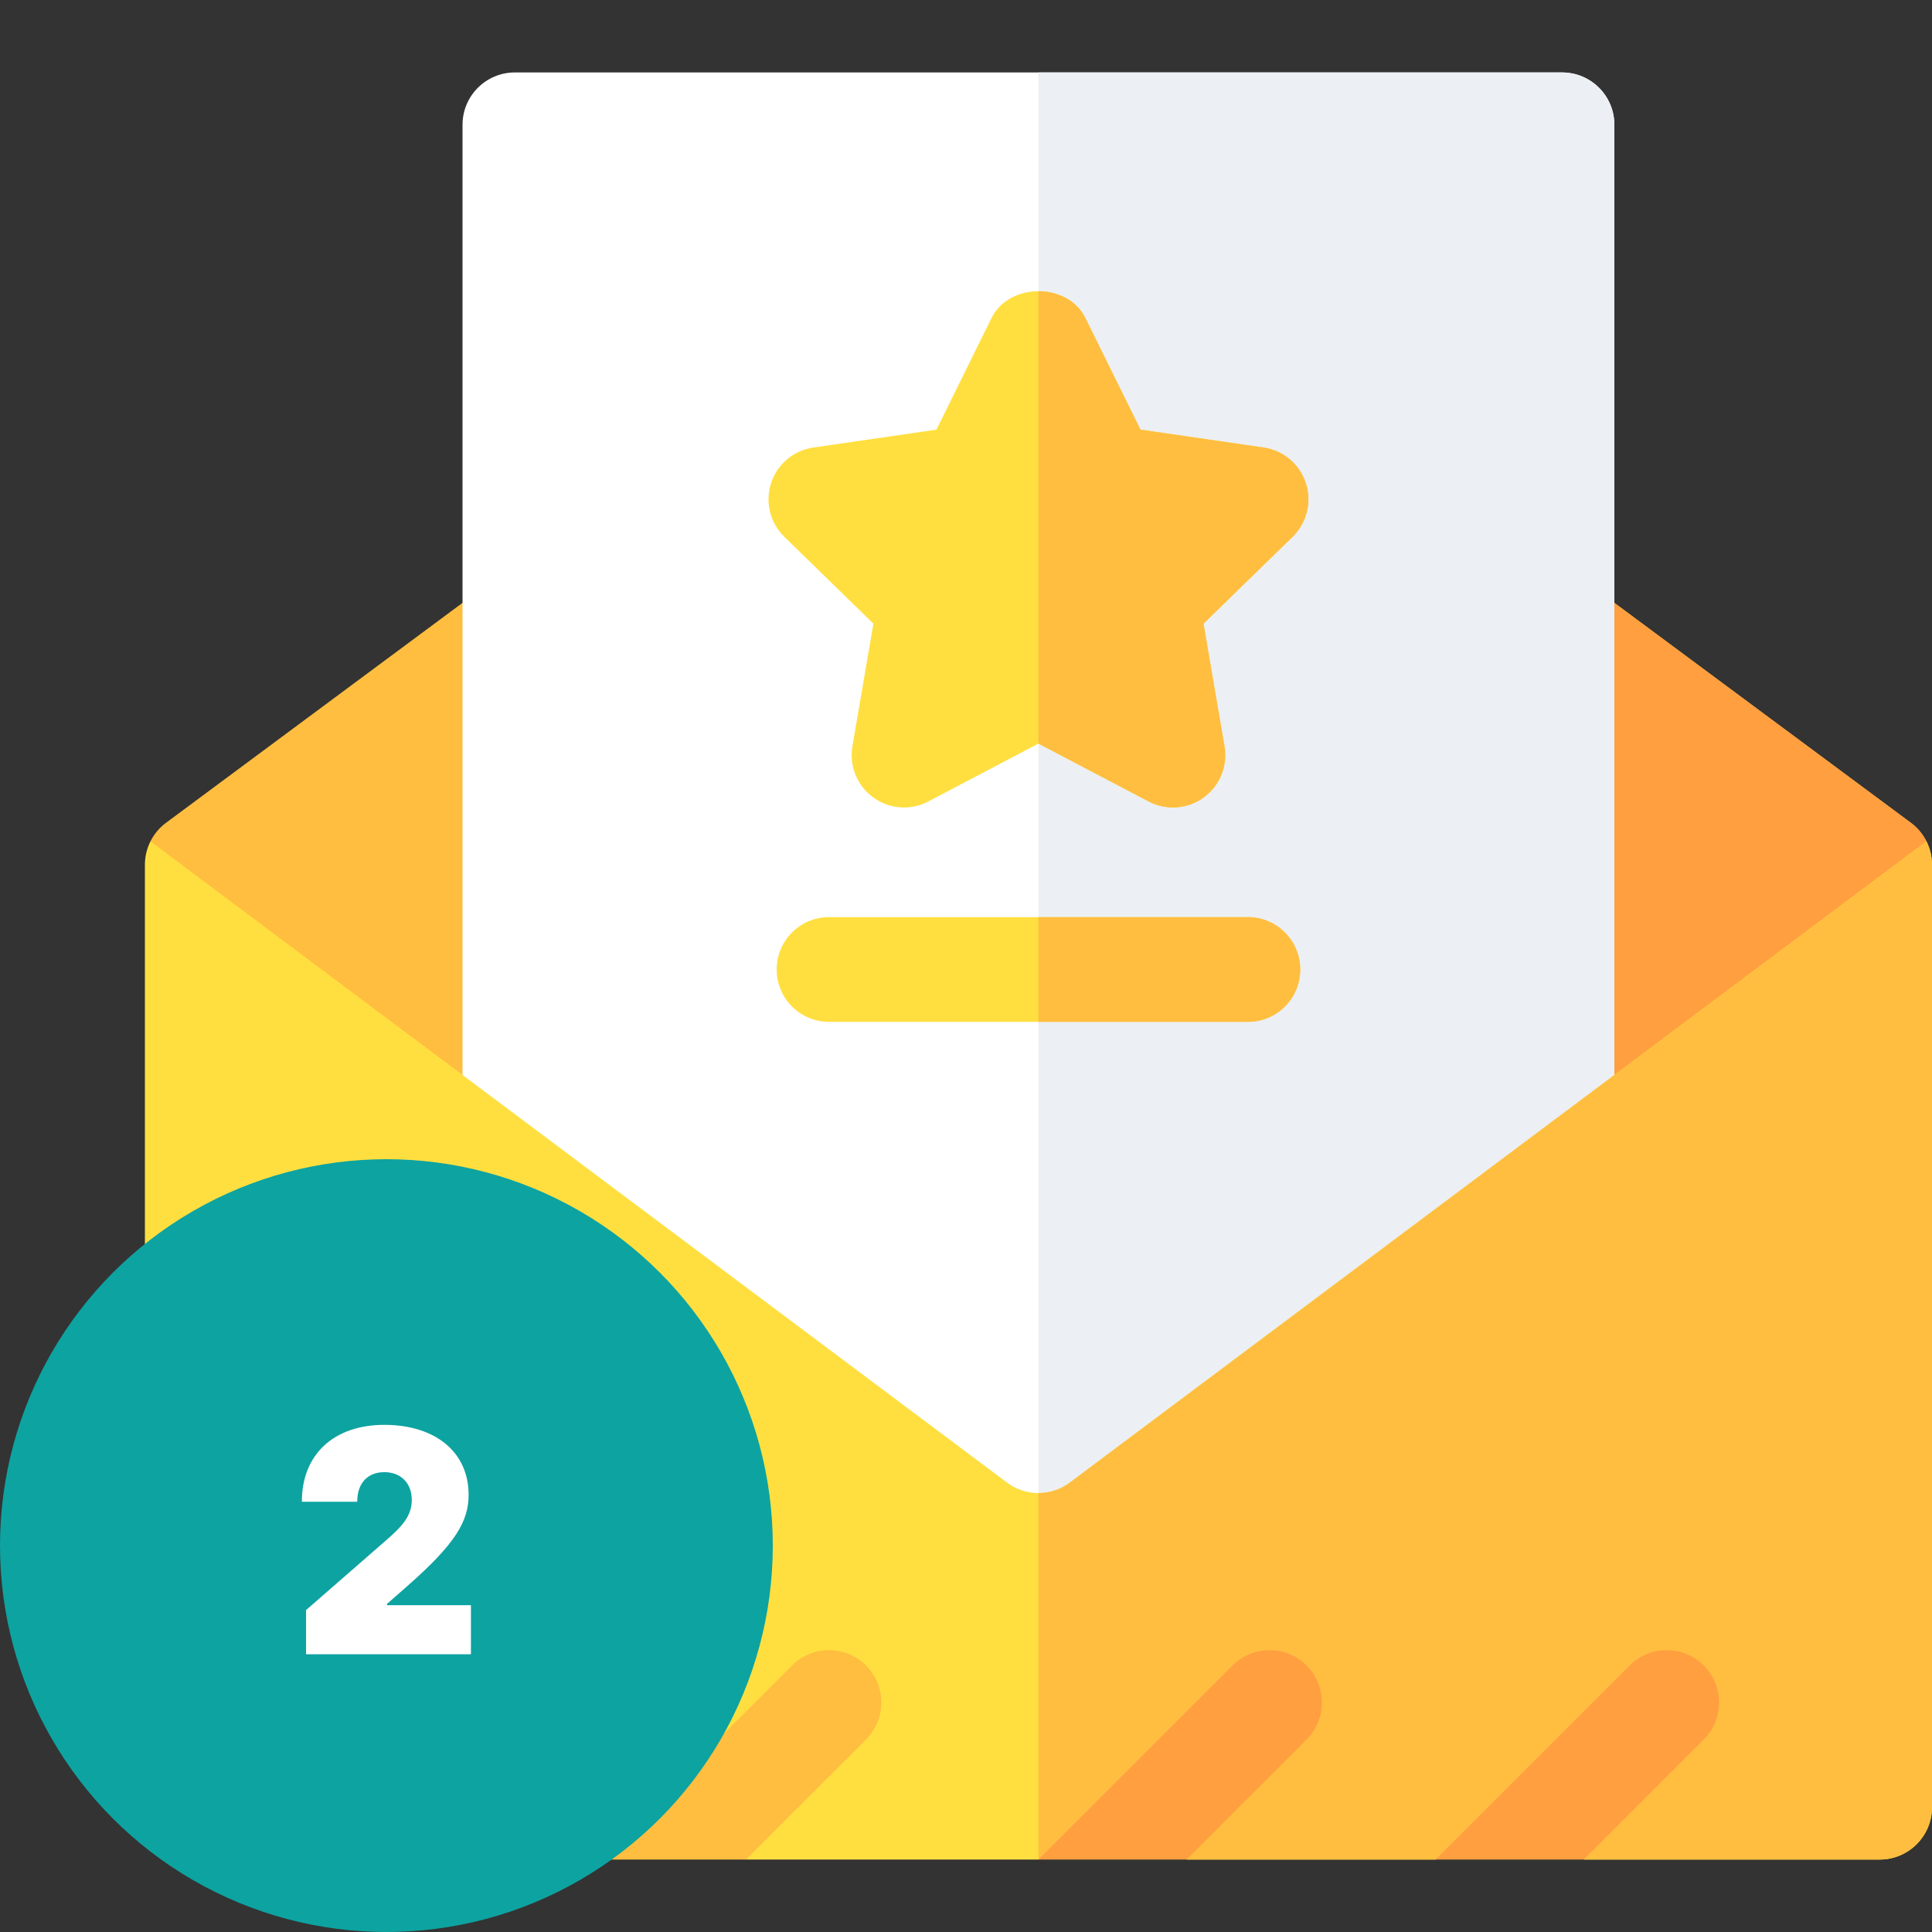 <svg width="96" height="96" viewBox="0 0 96 96" fill="none" xmlns="http://www.w3.org/2000/svg">
<rect x="0" y="0" width="96" height="96" fill="#333333" stroke="none"/>
<path d="M94.958 40.89L79.175 29.183H51.6H24.024L8.242 40.89C7.914 41.135 7.654 41.45 7.475 41.807L14.083 51.976L49.98 78.826C50.454 79.203 51.027 79.392 51.6 79.392C52.173 79.392 52.746 79.203 53.22 78.826L89.725 51.519L95.725 41.807C95.546 41.45 95.286 41.135 94.958 40.89Z" fill="#FFBE40"/>
<path d="M89.725 51.519L95.725 41.807C95.546 41.45 95.286 41.135 94.958 40.89L79.175 29.183H51.6V79.392C52.173 79.392 52.746 79.203 53.22 78.826L89.725 51.519Z" fill="#FF9F40"/>
<path d="M77.616 3.6H51.6H25.584C24.146 3.6 22.983 4.764 22.983 6.202V75.49C22.983 76.928 24.146 78.091 25.584 78.091H51.6H77.616C79.053 78.091 80.217 76.928 80.217 75.49V6.202C80.217 4.764 79.053 3.6 77.616 3.6Z" fill="white"/>
<path d="M80.217 75.49V6.202C80.217 4.764 79.053 3.6 77.616 3.6H51.6V78.091H77.616C79.053 78.091 80.217 76.928 80.217 75.49Z" fill="#ECEFF4"/>
<path d="M95.725 41.807L53.22 73.623C52.746 74 52.173 74.189 51.6 74.189C51.027 74.189 50.454 74 49.98 73.623L7.475 41.807C7.297 42.164 7.2 42.561 7.2 42.97V89.798C7.2 90.918 7.914 91.852 8.905 92.219L16.844 87.959L16.082 92.4H29.71L37.83 87.959L37.068 92.4H51.6L51.6 92.4L59.719 87.959L58.957 92.4H71.335L79.455 87.959L78.693 92.4H93.398C94.836 92.4 96 91.236 96 89.798V42.97C96 42.561 95.903 42.164 95.725 41.807Z" fill="#FFDF40"/>
<path d="M58.957 92.4H71.335L79.455 87.959L78.693 92.4H93.398C94.836 92.4 96 91.236 96 89.798V42.97C96 42.561 95.903 42.164 95.725 41.807L53.22 73.623C52.746 74 52.173 74.189 51.6 74.189V92.4L59.719 87.959L58.957 92.4Z" fill="#FFBE40"/>
<path d="M22.221 82.756C21.204 81.74 19.385 81.74 18.369 82.756L8.905 92.219C9.187 92.324 9.483 92.4 9.802 92.4H16.082L22.221 86.435C23.237 85.418 23.237 83.772 22.221 82.756Z" fill="#FFBE40"/>
<path d="M43.033 82.756C42.017 81.74 40.37 81.74 39.354 82.756L29.71 92.4H37.068L43.033 86.435C44.049 85.418 44.049 83.772 43.033 82.756Z" fill="#FFBE40"/>
<path d="M64.923 82.756C63.906 81.74 62.26 81.74 61.244 82.756L51.6 92.4H58.957L64.923 86.435C65.939 85.418 65.939 83.772 64.923 82.756Z" fill="#FF9F40"/>
<path d="M84.658 82.756C83.642 81.74 81.995 81.74 80.979 82.756L71.335 92.4H78.693L84.658 86.435C85.674 85.418 85.674 83.772 84.658 82.756Z" fill="#FF9F40"/>
<path d="M64.887 24.008C64.58 23.065 63.767 22.379 62.786 22.237L56.669 21.348L53.932 15.804C53.495 14.915 52.548 14.47 51.6 14.47C50.653 14.47 49.705 14.915 49.268 15.804L46.532 21.348L40.414 22.237C39.434 22.379 38.62 23.065 38.313 24.008C38.008 24.948 38.262 25.982 38.971 26.673L43.399 30.989L42.355 37.081C42.188 38.057 42.589 39.043 43.389 39.624C44.189 40.209 45.262 40.285 46.128 39.823L51.6 36.949L57.072 39.823C57.936 40.281 59.005 40.214 59.811 39.624C60.611 39.043 61.013 38.057 60.845 37.081L59.801 30.989L64.229 26.672C64.938 25.982 65.192 24.948 64.887 24.008Z" fill="#FFDF40"/>
<path d="M59.811 39.624C60.611 39.043 61.013 38.057 60.845 37.081L59.801 30.989L64.229 26.673C64.938 25.982 65.192 24.948 64.887 24.008C64.58 23.065 63.767 22.379 62.786 22.237L56.668 21.348L53.932 15.804C53.495 14.915 52.548 14.47 51.6 14.47V36.949L57.072 39.823C57.936 40.281 59.005 40.214 59.811 39.624Z" fill="#FFBE40"/>
<path d="M62.006 45.572H51.6H41.194C39.756 45.572 38.592 46.736 38.592 48.174C38.592 49.612 39.756 50.775 41.194 50.775H51.6H62.006C63.444 50.775 64.608 49.612 64.608 48.174C64.608 46.736 63.444 45.572 62.006 45.572Z" fill="#FFDF40"/>
<path d="M64.608 48.174C64.608 46.736 63.444 45.572 62.006 45.572H51.6V50.775H62.006C63.444 50.775 64.608 49.612 64.608 48.174Z" fill="#FFBE40"/>
<ellipse cx="19.2" cy="76.8" rx="19.2" ry="19.2" fill="#0DA3A1"/>
<path d="M15.208 82.2H23.4V79.762H19.231V79.696L20.232 78.817C22.665 76.681 23.285 75.572 23.285 74.271C23.285 72.173 21.654 70.8 19.096 70.8C16.61 70.8 14.995 72.255 15 74.622H17.751C17.746 73.677 18.293 73.15 19.096 73.15C19.893 73.15 20.461 73.672 20.461 74.534C20.461 75.33 19.976 75.847 19.19 76.533L15.208 80.004V82.2Z" fill="white"/>
</svg>
